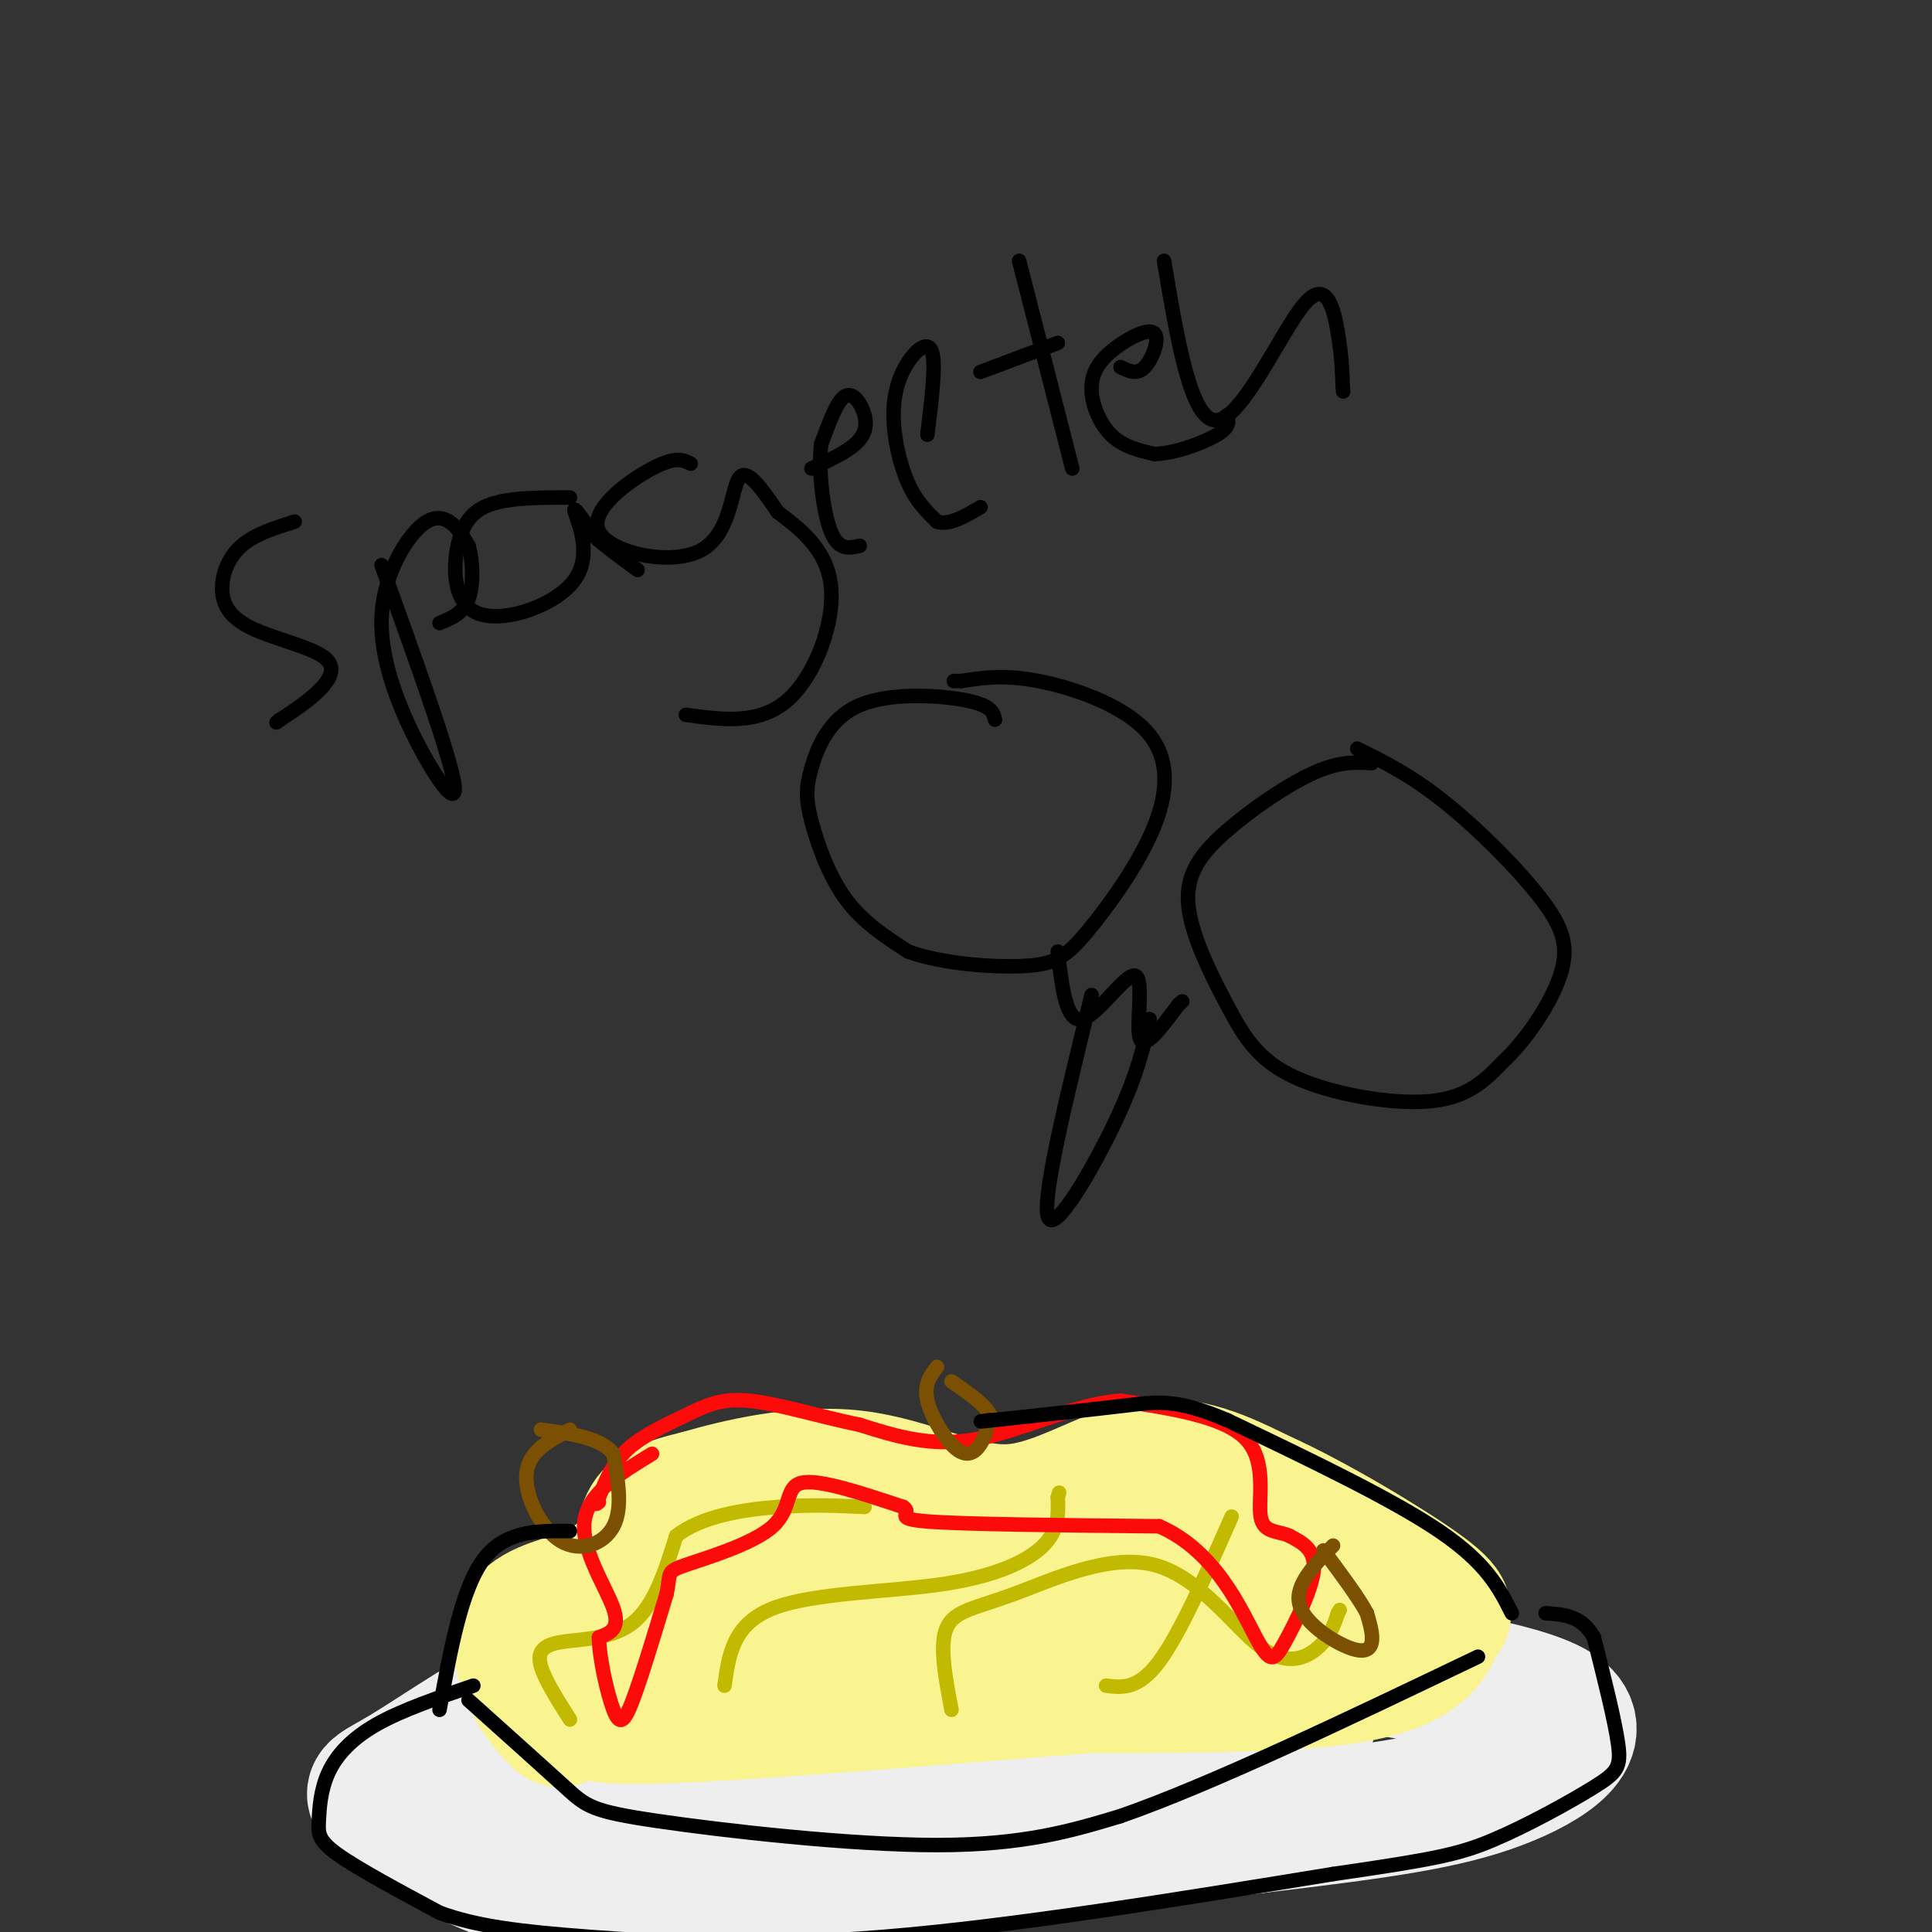 <svg viewBox='0 0 400 400' version='1.1' xmlns='http://www.w3.org/2000/svg' xmlns:xlink='http://www.w3.org/1999/xlink'><rect x="0" y="0" width="400" height="400" fill="#333333" stroke="none"/><g fill='none' stroke='#EEEEEE' stroke-width='28' stroke-linecap='round' stroke-linejoin='round'><path d='M135,348c-6.279,-0.972 -12.558,-1.944 -22,2c-9.442,3.944 -22.047,12.803 -29,17c-6.953,4.197 -8.256,3.733 -4,7c4.256,3.267 14.069,10.264 25,14c10.931,3.736 22.980,4.210 49,2c26.020,-2.210 66.010,-7.105 106,-12'/><path d='M260,378c26.341,-3.131 39.192,-4.958 50,-9c10.808,-4.042 19.573,-10.299 12,-15c-7.573,-4.701 -31.483,-7.848 -49,-11c-17.517,-3.152 -28.639,-6.310 -57,-4c-28.361,2.310 -73.960,10.089 -97,15c-23.040,4.911 -23.520,6.956 -24,9'/><path d='M95,363c6.214,-0.474 33.748,-6.158 54,-9c20.252,-2.842 33.222,-2.842 59,-2c25.778,0.842 64.365,2.526 63,4c-1.365,1.474 -42.683,2.737 -84,4'/><path d='M187,360c-32.132,5.472 -70.464,17.151 -75,16c-4.536,-1.151 24.722,-15.133 57,-23c32.278,-7.867 67.575,-9.618 85,-9c17.425,0.618 16.979,3.605 7,3c-9.979,-0.605 -29.489,-4.803 -49,-9'/><path d='M212,338c-20.600,0.911 -47.600,7.689 -63,12c-15.400,4.311 -19.200,6.156 -23,8'/></g>
<g fill='none' stroke='#F9F490' stroke-width='28' stroke-linecap='round' stroke-linejoin='round'><path d='M116,356c-2.107,-2.155 -4.215,-4.309 -6,-8c-1.785,-3.691 -3.249,-8.917 -1,-12c2.249,-3.083 8.211,-4.022 13,-6c4.789,-1.978 8.405,-4.994 10,-8c1.595,-3.006 1.170,-6.002 3,-8c1.830,-1.998 5.915,-2.999 10,-4'/><path d='M145,310c7.225,-2.112 20.287,-5.391 32,-4c11.713,1.391 22.077,7.451 32,7c9.923,-0.451 19.407,-7.415 28,-9c8.593,-1.585 16.297,2.207 24,6'/><path d='M261,310c10.938,4.900 26.285,14.150 33,19c6.715,4.850 4.800,5.300 4,6c-0.800,0.700 -0.485,1.650 -2,4c-1.515,2.350 -4.862,6.100 -17,8c-12.138,1.900 -33.069,1.950 -54,2'/><path d='M225,349c-33.600,2.489 -90.600,7.711 -100,6c-9.400,-1.711 28.800,-10.356 67,-19'/><path d='M192,336c31.786,-3.964 77.750,-4.375 71,-5c-6.750,-0.625 -66.214,-1.464 -98,-1c-31.786,0.464 -35.893,2.232 -40,4'/><path d='M125,334c0.750,-2.131 22.625,-9.458 39,-13c16.375,-3.542 27.250,-3.298 37,-2c9.750,1.298 18.375,3.649 27,6'/></g>
<g fill='none' stroke='#C1BA01' stroke-width='3' stroke-linecap='round' stroke-linejoin='round'><path d='M118,356c-2.595,-4.095 -5.190,-8.190 -6,-11c-0.810,-2.810 0.167,-4.333 4,-5c3.833,-0.667 10.524,-0.476 15,-4c4.476,-3.524 6.738,-10.762 9,-18'/><path d='M140,318c5.267,-4.133 13.933,-5.467 21,-6c7.067,-0.533 12.533,-0.267 18,0'/><path d='M150,349c0.875,-6.375 1.750,-12.750 10,-16c8.250,-3.250 23.875,-3.375 35,-5c11.125,-1.625 17.750,-4.750 21,-8c3.250,-3.250 3.125,-6.625 3,-10'/><path d='M219,310c0.500,-1.667 0.250,-0.833 0,0'/><path d='M197,354c-1.283,-6.709 -2.566,-13.419 -1,-17c1.566,-3.581 5.980,-4.034 14,-7c8.020,-2.966 19.644,-8.444 29,-6c9.356,2.444 16.442,12.812 22,17c5.558,4.188 9.588,2.197 12,0c2.412,-2.197 3.206,-4.598 4,-7'/><path d='M277,334c0.667,-1.167 0.333,-0.583 0,0'/><path d='M255,314c-5.333,12.083 -10.667,24.167 -15,30c-4.333,5.833 -7.667,5.417 -11,5'/></g>
<g fill='none' stroke='#FD0A0A' stroke-width='3' stroke-linecap='round' stroke-linejoin='round'><path d='M135,301c-6.644,4.044 -13.289,8.089 -14,14c-0.711,5.911 4.511,13.689 6,18c1.489,4.311 -0.756,5.156 -3,6'/><path d='M124,339c0.060,4.179 1.708,11.625 3,15c1.292,3.375 2.226,2.679 4,-2c1.774,-4.679 4.387,-13.339 7,-22'/><path d='M138,330c0.927,-4.437 -0.257,-4.530 4,-6c4.257,-1.470 13.954,-4.319 18,-8c4.046,-3.681 2.442,-8.195 6,-9c3.558,-0.805 12.279,2.097 21,5'/><path d='M187,312c2.244,1.400 -2.644,2.400 5,3c7.644,0.600 27.822,0.800 48,1'/><path d='M240,316c11.703,5.086 16.962,17.301 20,23c3.038,5.699 3.856,4.880 6,1c2.144,-3.880 5.612,-10.823 6,-15c0.388,-4.177 -2.306,-5.589 -5,-7'/><path d='M267,318c-2.262,-1.131 -5.417,-0.458 -6,-4c-0.583,-3.542 1.405,-11.298 -3,-16c-4.405,-4.702 -15.202,-6.351 -26,-8'/><path d='M232,290c-9.644,0.667 -20.756,6.333 -30,8c-9.244,1.667 -16.622,-0.667 -24,-3'/><path d='M178,295c-8.306,-1.699 -17.072,-4.445 -23,-5c-5.928,-0.555 -9.019,1.081 -13,3c-3.981,1.919 -8.852,4.120 -12,7c-3.148,2.880 -4.574,6.440 -6,10'/><path d='M124,310c-1.000,1.833 -0.500,1.417 0,1'/></g>
<g fill='none' stroke='#7C5002' stroke-width='3' stroke-linecap='round' stroke-linejoin='round'><path d='M118,296c-4.268,2.220 -8.536,4.440 -9,9c-0.464,4.560 2.875,11.458 7,14c4.125,2.542 9.036,0.726 11,-3c1.964,-3.726 0.982,-9.363 0,-15'/><path d='M127,301c-2.500,-3.333 -8.750,-4.167 -15,-5'/><path d='M276,320c-3.935,4.060 -7.869,8.119 -7,12c0.869,3.881 6.542,7.583 10,9c3.458,1.417 4.702,0.548 5,-1c0.298,-1.548 -0.351,-3.774 -1,-6'/><path d='M283,334c-1.667,-3.167 -5.333,-8.083 -9,-13'/><path d='M194,283c-1.387,1.833 -2.774,3.667 -2,7c0.774,3.333 3.708,8.167 6,10c2.292,1.833 3.940,0.667 5,-1c1.060,-1.667 1.530,-3.833 2,-6'/><path d='M205,293c-1.000,-2.167 -4.500,-4.583 -8,-7'/></g>
<g fill='none' stroke='#000000' stroke-width='3' stroke-linecap='round' stroke-linejoin='round'><path d='M98,349c-7.380,2.515 -14.759,5.030 -20,8c-5.241,2.970 -8.343,6.394 -10,10c-1.657,3.606 -1.869,7.394 -2,10c-0.131,2.606 -0.180,4.030 4,7c4.180,2.970 12.590,7.485 21,12'/><path d='M91,396c7.738,2.833 16.583,3.917 31,5c14.417,1.083 34.405,2.167 61,0c26.595,-2.167 59.798,-7.583 93,-13'/><path d='M276,388c20.684,-3.003 25.895,-4.011 33,-7c7.105,-2.989 16.105,-7.959 21,-11c4.895,-3.041 5.684,-4.155 5,-9c-0.684,-4.845 -2.842,-13.423 -5,-22'/><path d='M330,339c-2.500,-4.500 -6.250,-4.750 -10,-5'/><path d='M313,334c-2.583,-5.167 -5.167,-10.333 -15,-17c-9.833,-6.667 -26.917,-14.833 -44,-23'/><path d='M254,294c-10.311,-4.378 -14.089,-3.822 -21,-3c-6.911,0.822 -16.956,1.911 -27,3'/><path d='M206,294c-4.667,0.500 -2.833,0.250 -1,0'/><path d='M91,354c2.250,-12.417 4.500,-24.833 9,-31c4.500,-6.167 11.250,-6.083 18,-6'/><path d='M97,352c7.804,7.000 15.607,14.000 20,18c4.393,4.000 5.375,5.000 19,7c13.625,2.000 39.893,5.000 58,5c18.107,0.000 28.054,-3.000 38,-6'/><path d='M232,376c18.667,-6.500 46.333,-19.750 74,-33'/><path d='M61,108c-4.135,1.300 -8.269,2.601 -11,5c-2.731,2.399 -4.058,5.897 -4,9c0.058,3.103 1.500,5.811 6,8c4.500,2.189 12.058,3.859 15,6c2.942,2.141 1.269,4.755 -1,7c-2.269,2.245 -5.135,4.123 -8,6'/><path d='M58,149c-1.333,1.000 -0.667,0.500 0,0'/><path d='M79,117c6.990,19.420 13.979,38.839 15,45c1.021,6.161 -3.928,-0.938 -8,-9c-4.072,-8.062 -7.267,-17.089 -7,-25c0.267,-7.911 3.995,-14.707 7,-18c3.005,-3.293 5.287,-3.084 7,-2c1.713,1.084 2.856,3.042 4,5'/><path d='M97,113c0.889,3.000 1.111,8.000 0,11c-1.111,3.000 -3.556,4.000 -6,5'/><path d='M118,103c-5.476,-0.003 -10.953,-0.007 -15,1c-4.047,1.007 -6.665,3.024 -8,8c-1.335,4.976 -1.389,12.911 4,15c5.389,2.089 16.220,-1.668 20,-7c3.780,-5.332 0.509,-12.238 0,-14c-0.509,-1.762 1.746,1.619 4,5'/><path d='M123,111c2.167,2.000 5.583,4.500 9,7'/><path d='M143,96c-1.550,-0.797 -3.100,-1.595 -8,1c-4.900,2.595 -13.148,8.582 -11,13c2.148,4.418 14.694,7.266 21,4c6.306,-3.266 6.373,-12.648 8,-15c1.627,-2.352 4.813,2.324 8,7'/><path d='M161,106c4.012,3.083 10.042,7.292 11,15c0.958,7.708 -3.155,18.917 -9,24c-5.845,5.083 -13.423,4.042 -21,3'/><path d='M168,97c3.488,-1.613 6.976,-3.226 9,-5c2.024,-1.774 2.583,-3.708 2,-6c-0.583,-2.292 -2.310,-4.940 -4,-4c-1.690,0.940 -3.345,5.470 -5,10'/><path d='M170,92c-0.600,5.422 0.400,13.978 2,18c1.600,4.022 3.800,3.511 6,3'/><path d='M192,90c0.884,-7.177 1.767,-14.354 1,-17c-0.767,-2.646 -3.185,-0.761 -5,2c-1.815,2.761 -3.027,6.397 -3,11c0.027,4.603 1.293,10.172 3,14c1.707,3.828 3.853,5.914 6,8'/><path d='M194,108c2.500,0.833 5.750,-1.083 9,-3'/><path d='M211,54c0.000,0.000 11.000,43.000 11,43'/><path d='M203,77c0.000,0.000 16.000,-6.000 16,-6'/><path d='M232,76c1.689,0.838 3.379,1.677 5,0c1.621,-1.677 3.175,-5.869 2,-7c-1.175,-1.131 -5.078,0.800 -8,3c-2.922,2.200 -4.864,4.669 -5,8c-0.136,3.331 1.532,7.523 4,10c2.468,2.477 5.734,3.238 9,4'/><path d='M239,94c4.200,-0.089 10.200,-2.311 13,-4c2.800,-1.689 2.400,-2.844 2,-4'/><path d='M241,54c2.815,16.774 5.631,33.548 11,33c5.369,-0.548 13.292,-18.417 18,-24c4.708,-5.583 6.202,1.119 7,6c0.798,4.881 0.899,7.940 1,11'/><path d='M278,80c0.167,1.833 0.083,0.917 0,0'/><path d='M206,149c-0.338,-1.469 -0.677,-2.938 -6,-4c-5.323,-1.062 -15.631,-1.715 -22,1c-6.369,2.715 -8.800,8.800 -10,13c-1.200,4.200 -1.169,6.515 0,11c1.169,4.485 3.477,11.138 7,16c3.523,4.862 8.262,7.931 13,11'/><path d='M188,197c6.873,2.524 17.555,3.334 24,3c6.445,-0.334 8.652,-1.810 13,-7c4.348,-5.190 10.835,-14.092 14,-22c3.165,-7.908 3.006,-14.821 -2,-20c-5.006,-5.179 -14.859,-8.622 -22,-10c-7.141,-1.378 -11.571,-0.689 -16,0'/><path d='M199,141c-2.667,0.000 -1.333,0.000 0,0'/><path d='M284,158c-3.325,-0.200 -6.650,-0.401 -12,2c-5.350,2.401 -12.725,7.403 -18,12c-5.275,4.597 -8.449,8.790 -8,15c0.449,6.210 4.523,14.438 8,21c3.477,6.562 6.359,11.459 14,15c7.641,3.541 20.040,5.726 28,5c7.960,-0.726 11.480,-4.363 15,-8'/><path d='M311,220c5.019,-4.628 10.067,-12.199 12,-18c1.933,-5.801 0.751,-9.831 -4,-16c-4.751,-6.169 -13.072,-14.477 -20,-20c-6.928,-5.523 -12.464,-8.262 -18,-11'/><path d='M219,197c0.851,7.363 1.702,14.726 5,14c3.298,-0.726 9.042,-9.542 11,-9c1.958,0.542 0.131,10.440 1,13c0.869,2.560 4.435,-2.220 8,-7'/><path d='M244,208c1.333,-1.167 0.667,-0.583 0,0'/><path d='M226,206c-5.200,21.178 -10.400,42.356 -9,46c1.400,3.644 9.400,-10.244 14,-20c4.600,-9.756 5.800,-15.378 7,-21'/></g>
</svg>